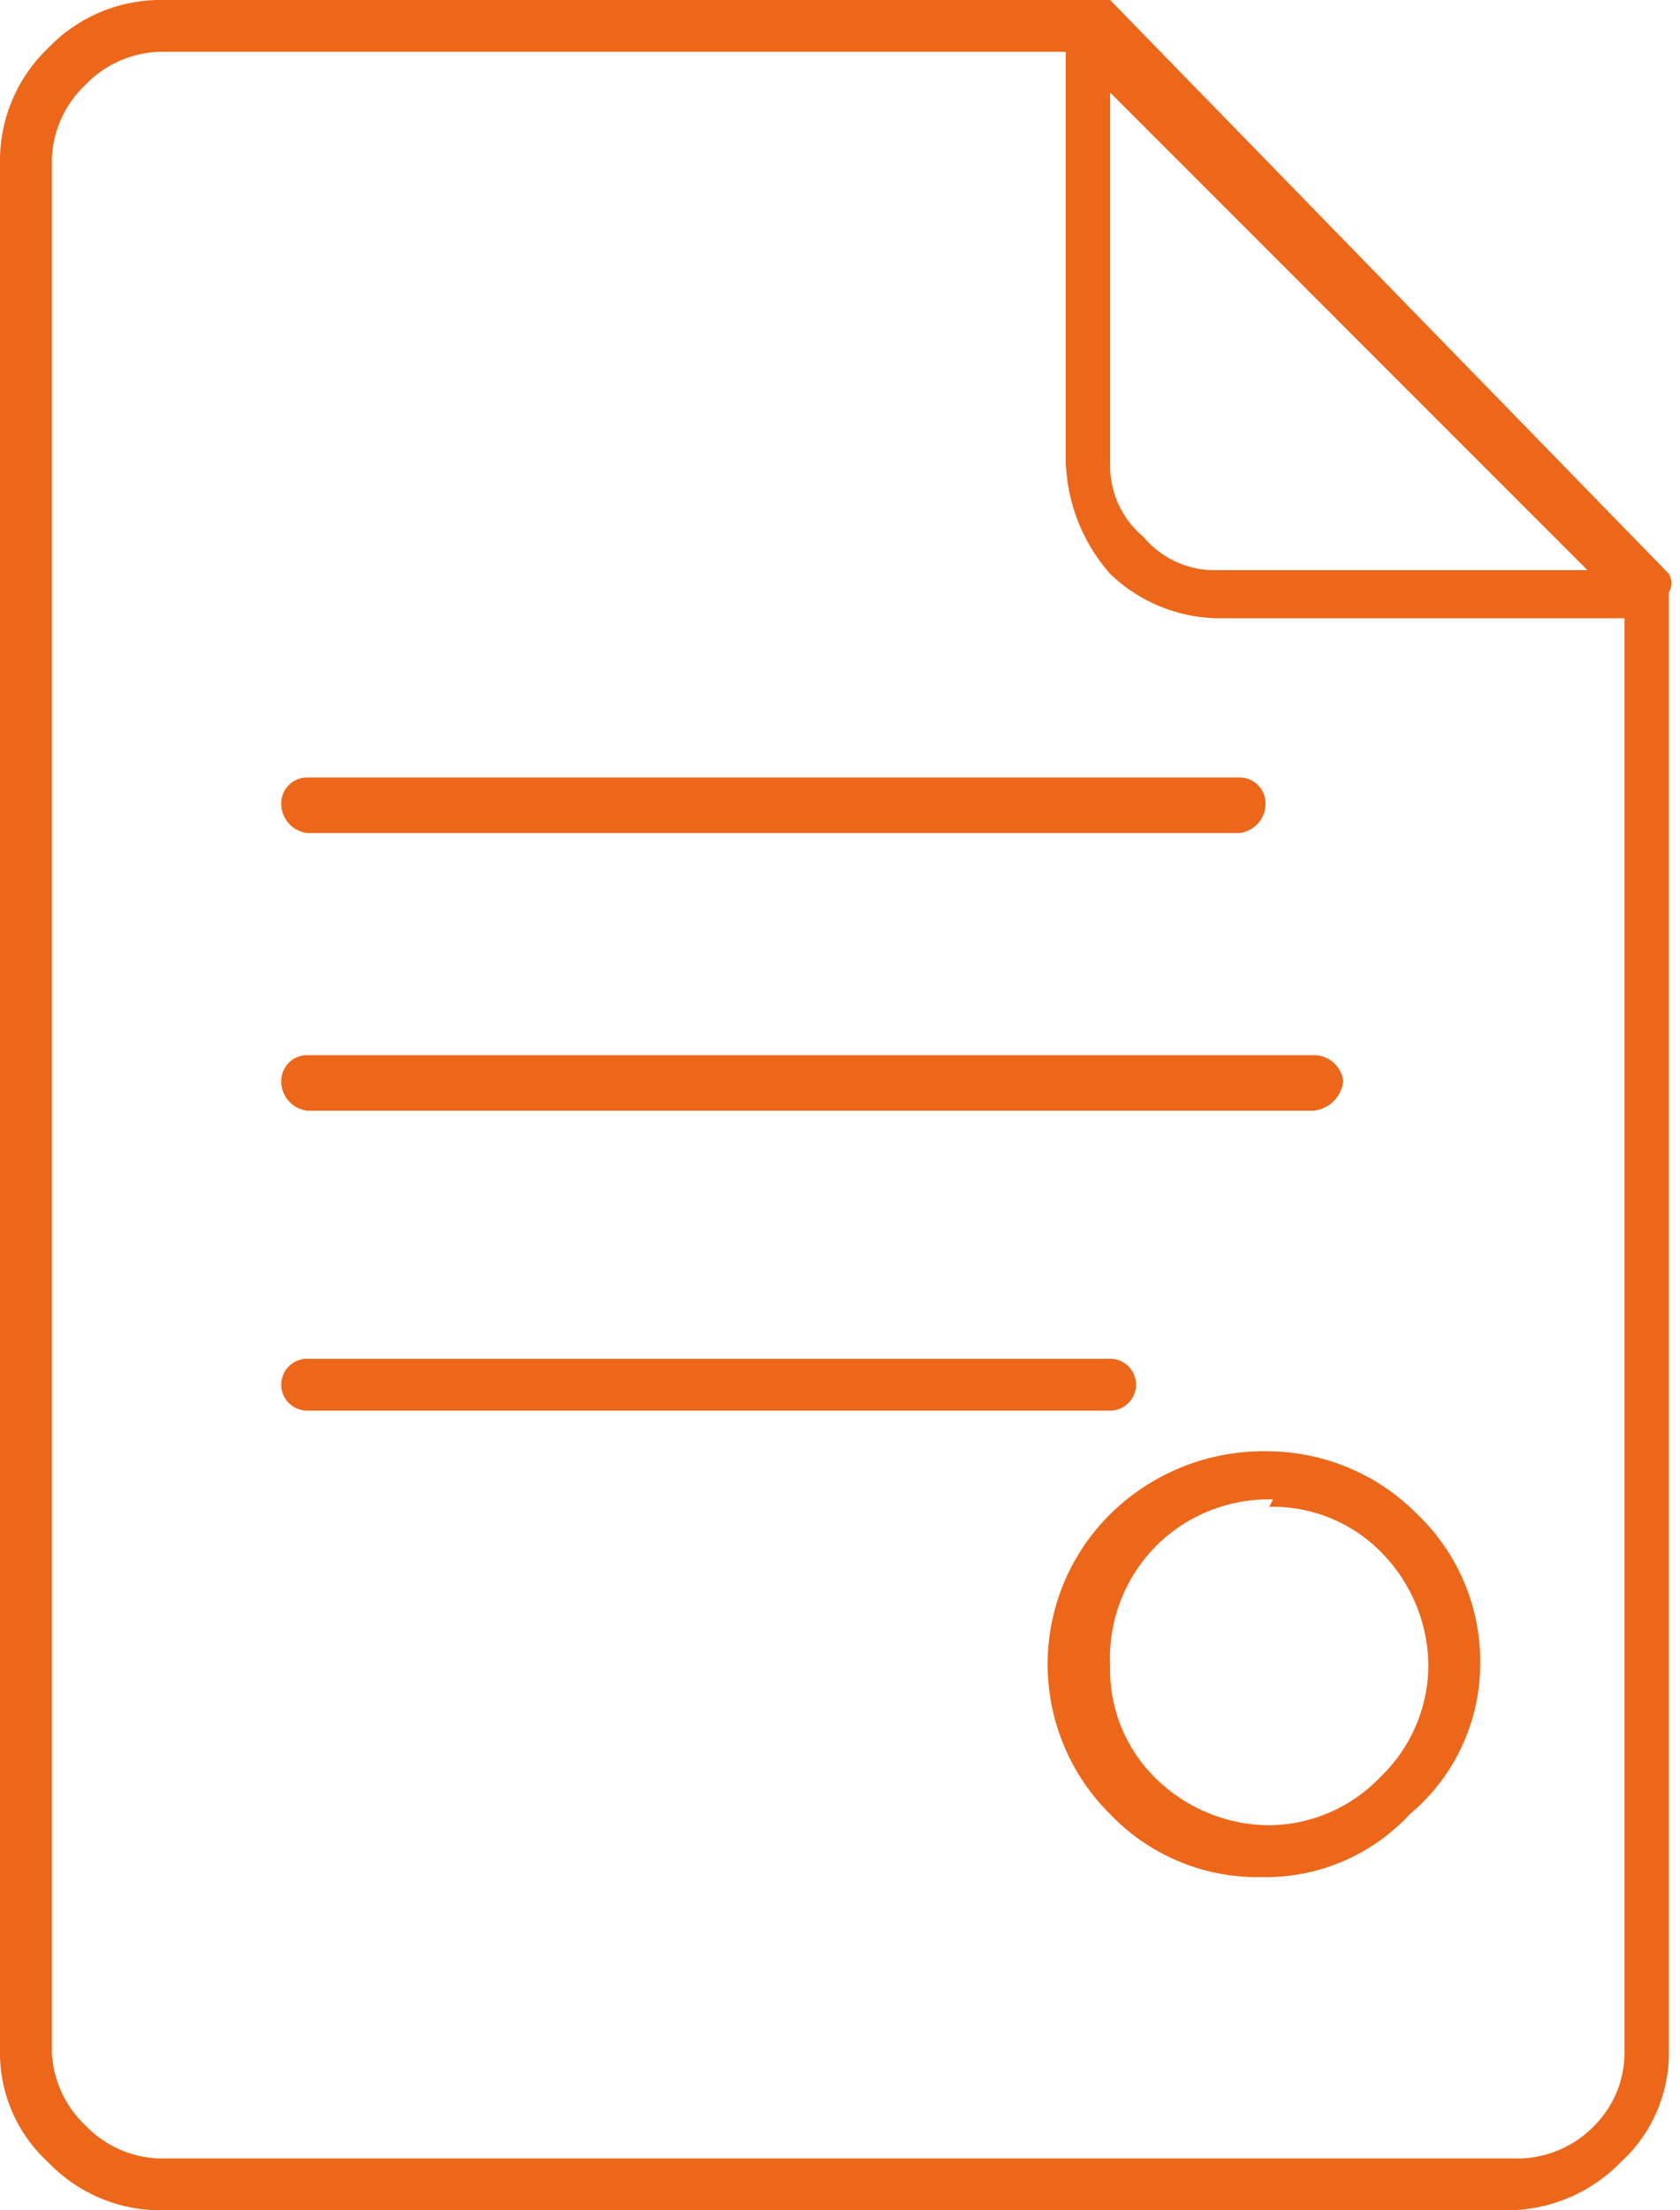 <?xml version="1.0"?>
<svg xmlns="http://www.w3.org/2000/svg" viewBox="0 0 4.54 5.97">
  <defs>
    <style>.cls-1{fill:#ec671a;fill-rule:evenodd;}</style>
  </defs>
  <g id="Ebene_2" data-name="Ebene 2">
    <g id="&#x143;&#xEB;&#xEE;&#xE9;_1" data-name="&#x143;&#xEB;&#xEE;&#xE9; 1">
      <path class="cls-1" d="M.43,0H2.94L3,0,4.51,1.55a.05.05,0,0,1,0,.05h0V5.54a.4.4,0,0,1-.13.3.43.43,0,0,1-.3.13H.43a.42.42,0,0,1-.3-.13A.4.4,0,0,1,0,5.54H0V.43H0A.42.42,0,0,1,.13.13.42.42,0,0,1,.43,0Zm.4,3.81H3a.07.07,0,1,0,0-.14H.83a.07.07,0,0,0,0,.14ZM.83,3H3.55a.09.09,0,0,0,.08-.08.08.08,0,0,0-.08-.07H.83a.07.07,0,0,0-.07.07A.08.08,0,0,0,.83,3Zm0-.75H3.35a.08.08,0,0,0,.07-.08.07.07,0,0,0-.07-.07H.83a.07.07,0,0,0-.07.07.08.08,0,0,0,.07.08Zm2.61,1.8a.43.43,0,0,0-.31.12h0A.43.43,0,0,0,3,4.5a.41.41,0,0,0,.12.3.44.44,0,0,0,.31.13.42.42,0,0,0,.3-.13h0a.42.42,0,0,0,.13-.3.44.44,0,0,0-.13-.31h0a.41.41,0,0,0-.3-.12ZM3,4.09H3A.57.57,0,0,0,3,4.9a.55.55,0,0,0,.41.17.53.53,0,0,0,.4-.17h0A.53.53,0,0,0,4,4.5a.55.55,0,0,0-.17-.41h0a.57.57,0,0,0-.4-.17A.59.59,0,0,0,3,4.09ZM4.4,1.67H3.3A.43.43,0,0,1,3,1.55H3a.48.48,0,0,1-.12-.31V.14H.43a.29.29,0,0,0-.2.09.29.29,0,0,0-.09.2h0V5.54h0a.29.29,0,0,0,.09.2.29.29,0,0,0,.2.09H4.11a.29.29,0,0,0,.2-.09.28.28,0,0,0,.08-.2V1.67ZM3,.25v1a.25.25,0,0,0,.09.2h0a.25.25,0,0,0,.2.09h1Z"/>
    </g>
  </g>
</svg>
